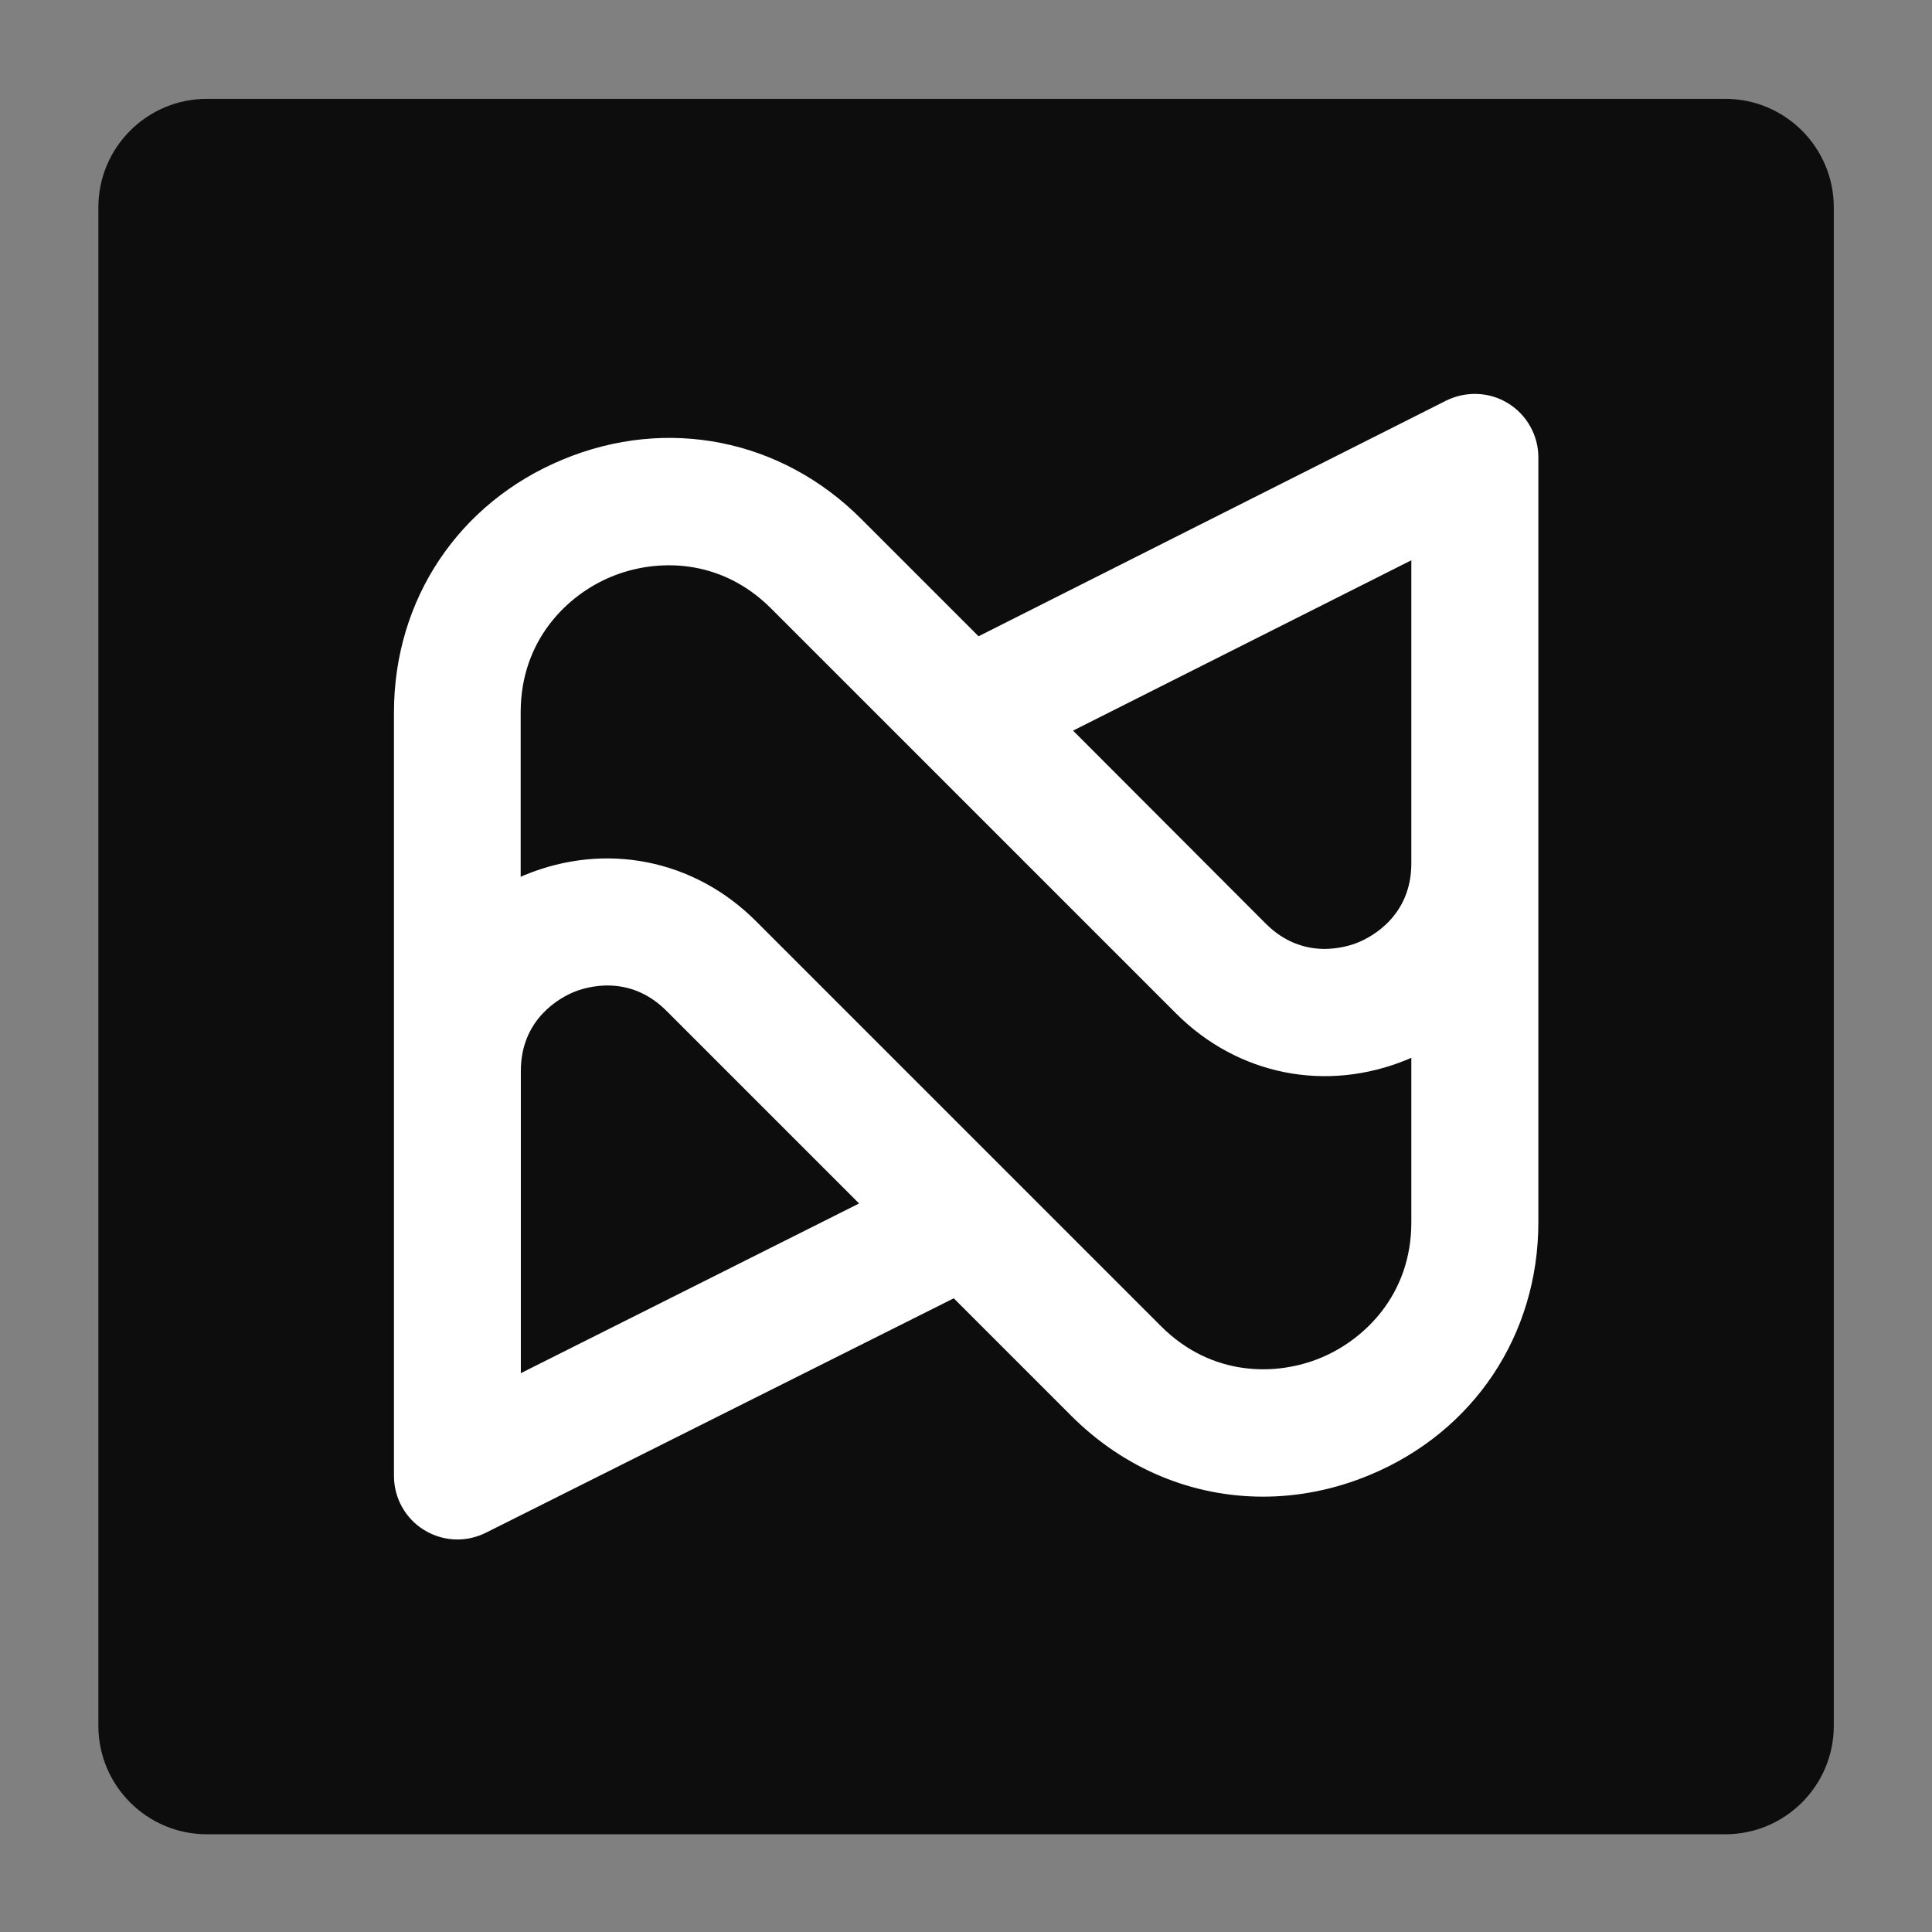 <svg xmlns="http://www.w3.org/2000/svg" viewBox="0 0 1200 1200"><rect x="0" y="0" width="1200" height="1200" fill="#808080" stroke="none"/><path fill="#0d0d0d" d="M1071.6 1139.3H128.5c-37.2 0-67.4-30.2-67.4-67.4V128.8c0-37.2 30.2-67.4 67.4-67.4h943.1c37.2 0 67.4 30.2 67.4 67.4v943.1c0 37.2-30.2 67.4-67.4 67.4z"/><path fill="#fff" d="M936.7 250.5c-11.6-7.2-26.2-7.7-38.4-1.7L607.8 395.2l-73-73c-49.5-49.5-120.4-63.7-185.2-36.8-64.7 26.8-104.9 87-104.9 157v474.4c0 13.6 7.1 26.4 18.7 33.5 6.3 3.9 13.5 5.9 20.7 5.9 6.1 0 12-1.4 17.7-4.2l290.6-145.6 73 73c33 33 75.3 50.2 119.1 50.2 22.1 0 44.4-4.4 66.1-13.4 64.7-26.8 104.9-87 104.9-157V284c0-13.6-7.2-26.4-18.8-33.5zM876.6 348v188.3c0 32.8-25 45.7-32.7 48.9-7.6 3.2-34.5 11.7-57.7-11.5L666.5 453.8 876.6 348zM323.5 852.9V665.2c0-32.8 25-45.7 32.6-48.9 7.6-3.2 34.5-11.7 57.7 11.4l119.8 119.8-210.1 105.4zm496.8-9.5c-27.2 11.3-67.6 12-99.3-19.8L469.5 572.1c-38.4-38.4-93.4-49.3-143.6-28.6-.9.4-1.7.8-2.5 1.1V442.4c0-44.9 29.1-73 56.3-84.2 27.3-11.3 67.6-12 99.3 19.8l251.5 251.5c38.4 38.4 93.4 49.3 143.6 28.6.9-.4 1.7-.8 2.5-1.1v102.3c0 44.7-29 72.8-56.3 84.1z"/></svg>